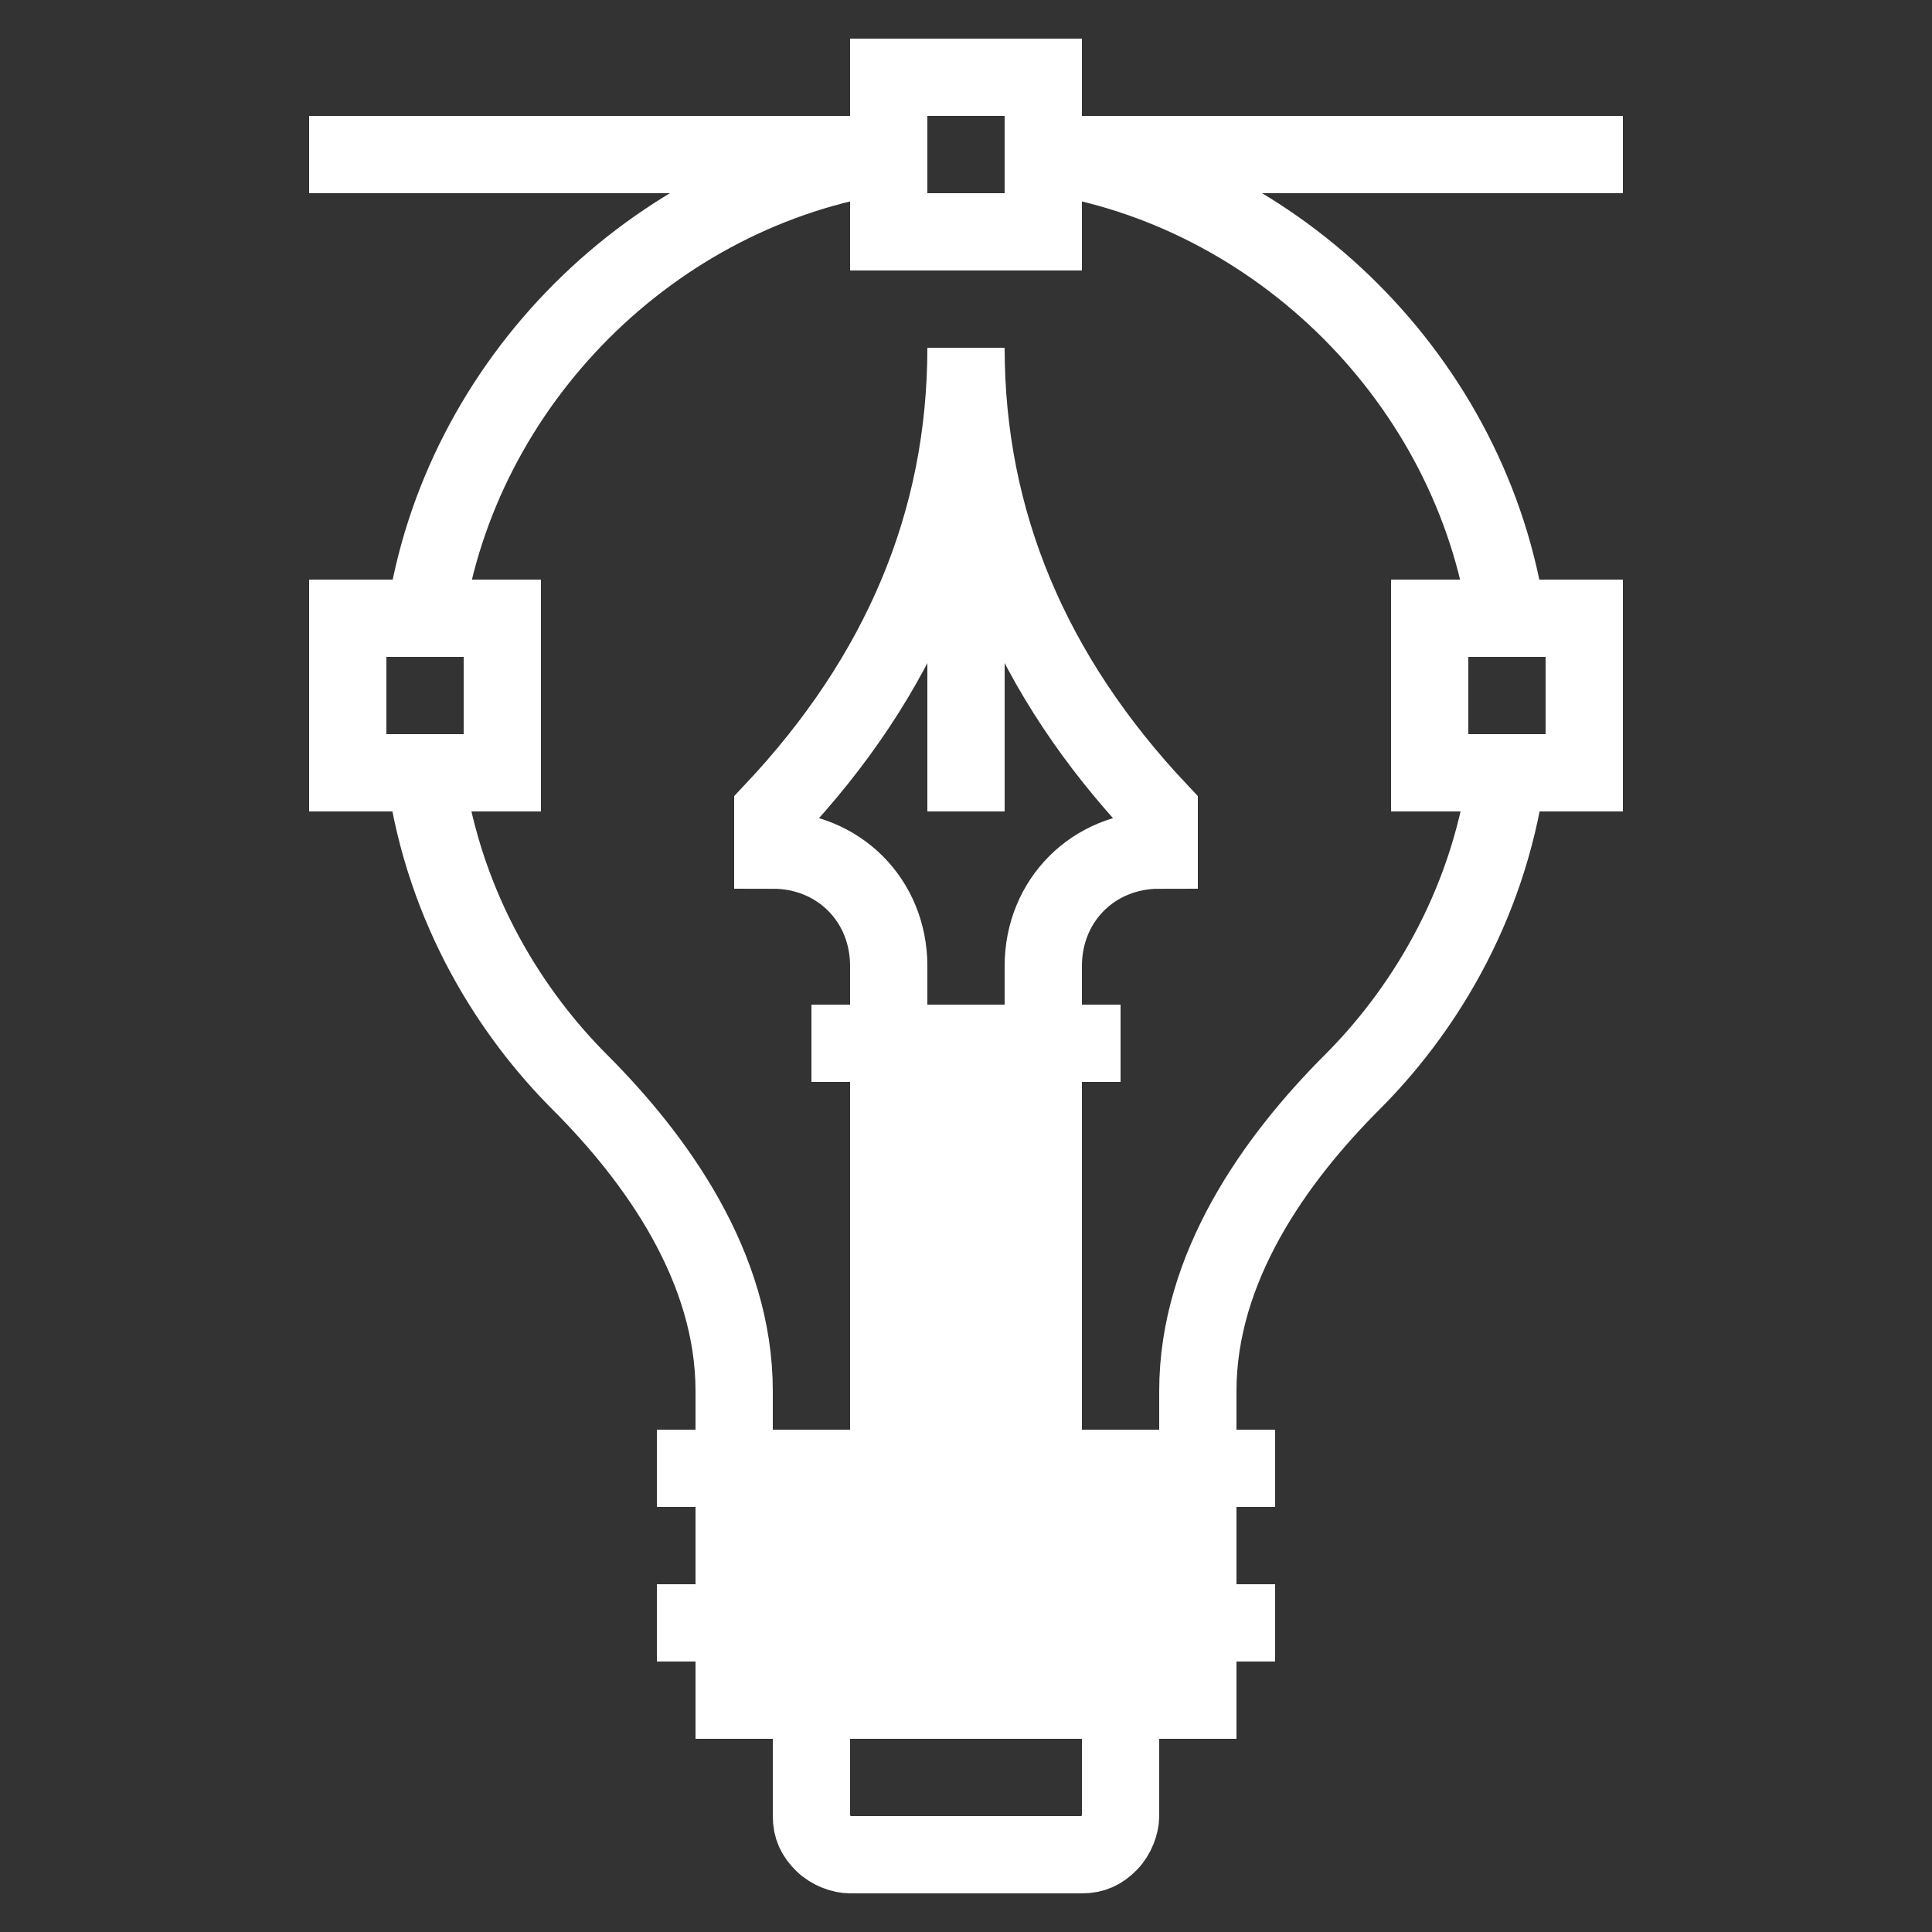 <?xml version="1.0" encoding="utf-8"?>
<!-- Generator: Adobe Illustrator 27.3.1, SVG Export Plug-In . SVG Version: 6.00 Build 0)  -->
<svg version="1.1" id="Ebene_1" xmlns="http://www.w3.org/2000/svg" xmlns:xlink="http://www.w3.org/1999/xlink" x="0px" y="0px"
	 viewBox="0 0 50 50" style="enable-background:new 0 0 50 50;" xml:space="preserve">
<rect x="0" y="0" width="50" height="50" fill="#333333" stroke="none"/>
<style type="text/css">
	.st0{fill:#FFFFFF;}
	.st1{fill:none;stroke:#FFFFFF;stroke-width:2;stroke-miterlimit:10;}
	.st2{fill:none;stroke:#FFFFFF;stroke-width:2;stroke-miterlimit:10;}
</style>
<g>
	<rect x="18" y="38" class="st0" width="14" height="7"/>
	<g>
		<rect x="22" y="27" class="st0" width="6" height="11"/>
		<path class="st1" d="M27,27v-2c0-1.7,1.3-3,3-3v-1c-3.3-3.5-5-7.5-5-12c0,4.5-1.7,8.5-5,12v1c1.7,0,3,1.3,3,3v2"/>
		<line class="st2" x1="21" y1="27" x2="29" y2="27"/>
		<line class="st1" x1="25" y1="21" x2="25" y2="9"/>
	</g>
	<path class="st2" d="M27,4c6.1,0.9,11.1,5.9,12,12"/>
	<path class="st2" d="M31,38v-2c0-3.2,2-6,4-8c1.7-1.7,3.5-4.4,4-8"/>
	<path class="st2" d="M11,20c0.5,3.6,2.3,6.3,4,8c2,2,4,4.8,4,8v2"/>
	<path class="st2" d="M11,16c0.9-6.1,5.9-11.1,12-12"/>
	<g>
		<line class="st2" x1="33" y1="38" x2="17" y2="38"/>
		<line class="st2" x1="33" y1="42" x2="17" y2="42"/>
	</g>
	<path class="st2" d="M21,45v2c0,0.3,0.1,0.5,0.3,0.7c0.2,0.2,0.5,0.3,0.7,0.3h6c0.3,0,0.5-0.1,0.7-0.3c0.2-0.2,0.3-0.5,0.3-0.7v-2"
		/>
	<rect x="23" y="2" class="st2" width="4" height="4"/>
	<rect x="9" y="16" class="st2" width="4" height="4"/>
	<rect x="37" y="16" class="st2" width="4" height="4"/>
	<line class="st2" x1="8" y1="4" x2="23" y2="4"/>
	<line class="st2" x1="27" y1="4" x2="42" y2="4"/>
</g>
<g>
</g>
<g>
</g>
<g>
</g>
<g>
</g>
<g>
</g>
<g>
</g>
<g>
</g>
<g>
</g>
<g>
</g>
<g>
</g>
<g>
</g>
<g>
</g>
<g>
</g>
<g>
</g>
<g>
</g>
</svg>
